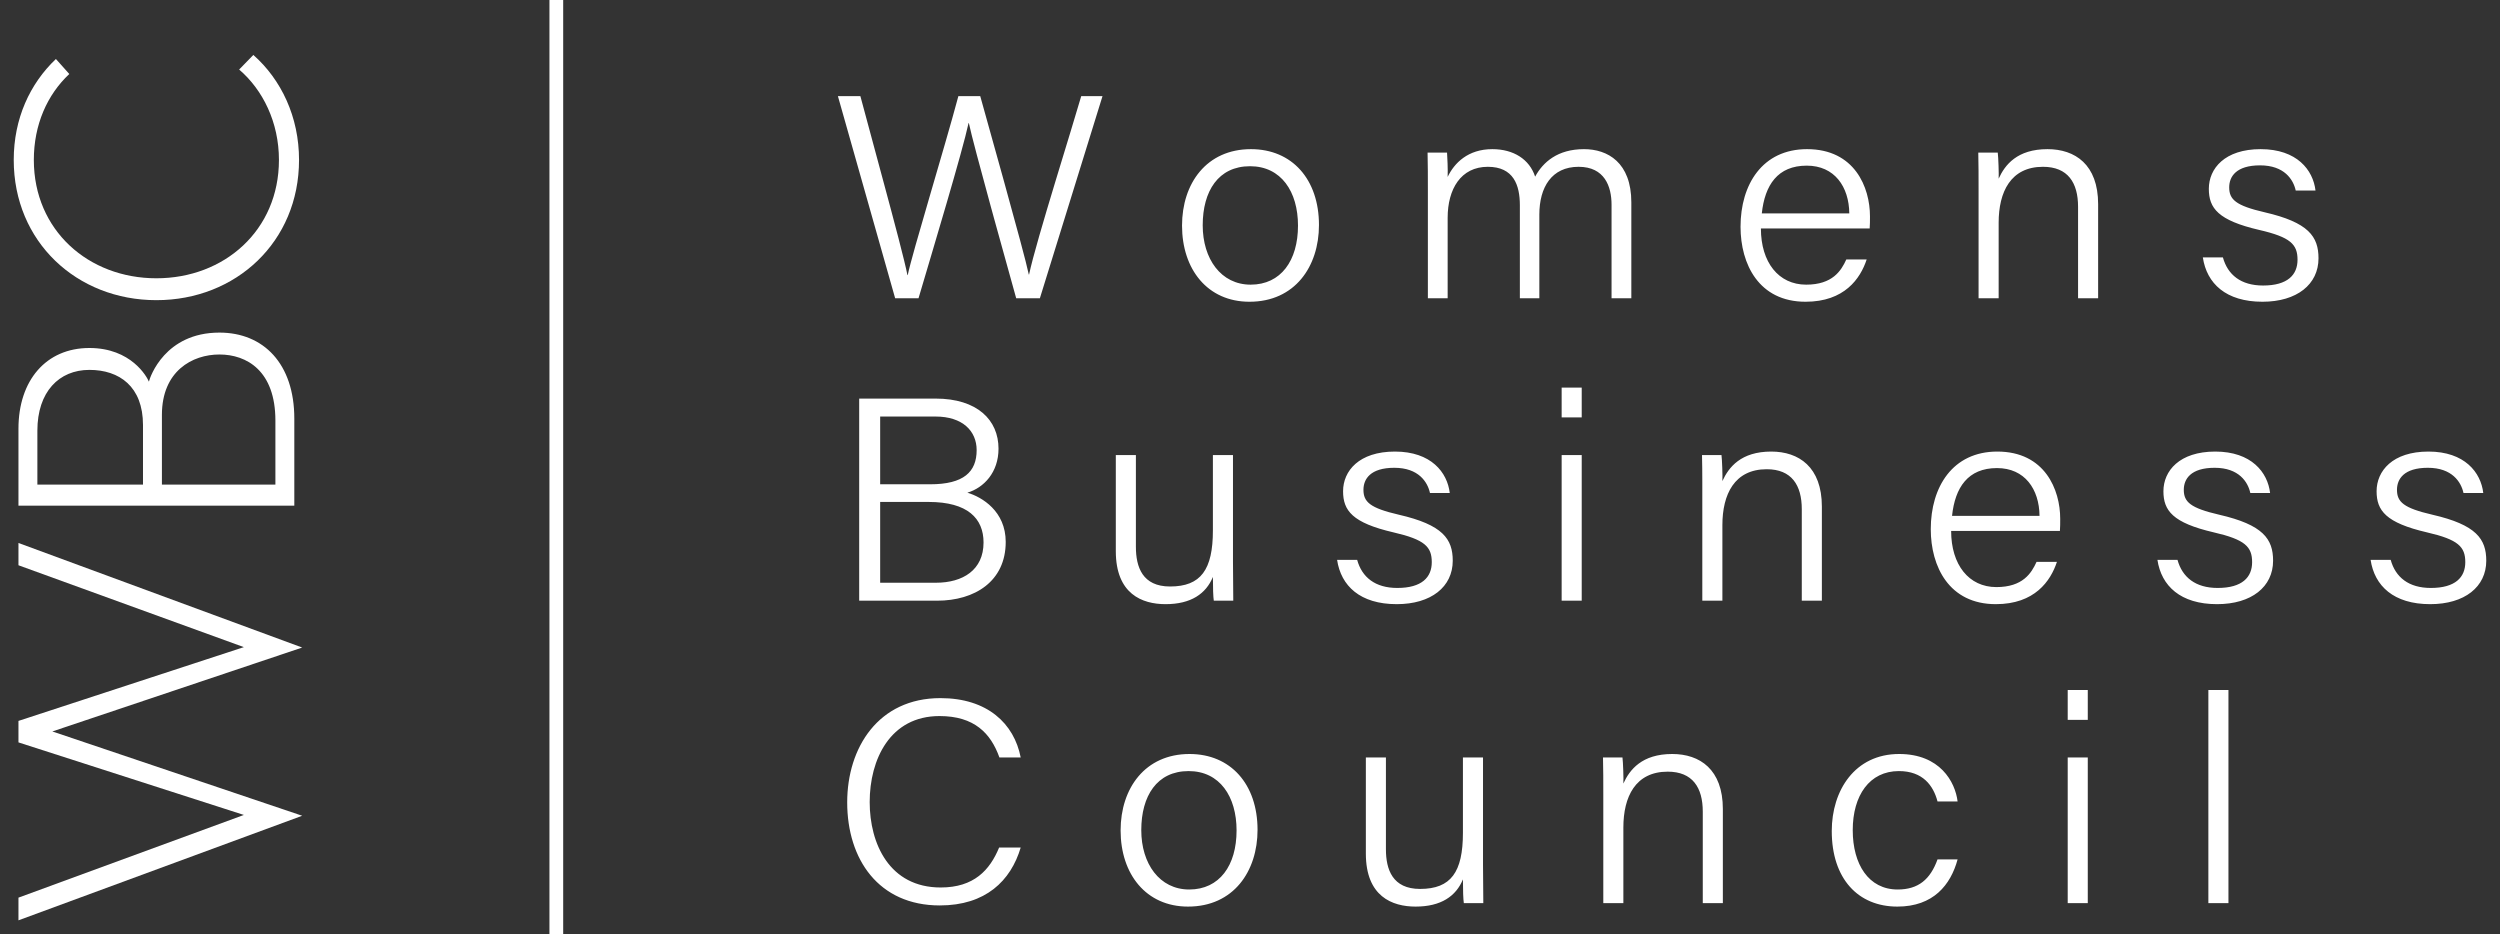 <?xml version="1.0" encoding="UTF-8"?>
<svg width="182px" height="68px" viewBox="0 0 182 68" version="1.1" xmlns="http://www.w3.org/2000/svg" xmlns:xlink="http://www.w3.org/1999/xlink">
    <rect x="0" y="0" width="182" height="68" fill="#333333" stroke="none"/>
    <title>Group 3</title>
    <g id="Page-1" stroke="none" stroke-width="1" fill="none" fill-rule="evenodd">
        <g id="Desktop" transform="translate(-80, -30)" fill="#FFFFFF" fill-rule="nonzero">
            <g id="hero" transform="translate(-0.914, 0)">
                <g id="Group-3" transform="translate(81.284, 30)">
                    <path d="M66.498,21.714 C67.545,18.172 69.705,11.005 70.141,8.96 L70.163,8.96 C70.324,9.74 71.01,12.299 71.762,15.045 L71.885,15.492 L71.885,15.492 L72.008,15.941 C72.605,18.111 73.212,20.29 73.609,21.714 L75.333,21.714 L79.892,7 L78.343,7 C77.936,8.393 77.279,10.525 76.62,12.694 L76.462,13.214 C75.62,15.992 74.808,18.739 74.547,19.985 L74.526,19.985 C74.366,19.192 73.574,16.284 72.74,13.275 L72.618,12.834 C72.005,10.628 71.386,8.421 70.992,7 L69.399,7 C68.374,10.837 66.04,18.425 65.713,20.027 L65.691,20.027 C65.501,19.033 64.741,16.175 63.924,13.149 L63.798,12.683 C63.251,10.657 62.69,8.595 62.266,7 L60.63,7 L64.797,21.714 L66.498,21.714 Z M90.59,21.967 C93.906,21.967 95.651,19.395 95.651,16.381 C95.651,13.05 93.688,10.858 90.699,10.858 C87.471,10.858 85.682,13.345 85.682,16.423 C85.682,19.606 87.536,21.967 90.59,21.967 Z M90.678,20.723 C88.518,20.723 87.187,18.847 87.187,16.402 C87.187,13.914 88.322,12.101 90.634,12.101 C92.903,12.101 94.124,13.956 94.124,16.423 C94.124,18.973 92.881,20.723 90.678,20.723 Z M105.019,21.714 L105.019,15.854 C105.019,13.767 105.979,12.143 107.942,12.143 C109.818,12.143 110.276,13.471 110.276,14.947 L110.276,21.714 L111.694,21.714 L111.694,15.622 C111.694,13.64 112.588,12.143 114.551,12.143 C116.449,12.143 116.951,13.577 116.951,14.905 L116.951,21.714 L118.391,21.714 L118.391,14.736 C118.391,11.827 116.667,10.858 114.944,10.858 C113.025,10.858 111.956,11.806 111.388,12.86 C110.974,11.595 109.818,10.858 108.269,10.858 C106.502,10.858 105.499,11.869 105.019,12.881 C105.041,12.291 104.997,11.448 104.975,11.111 L103.557,11.111 C103.579,11.954 103.579,12.923 103.579,13.851 L103.579,21.714 L105.019,21.714 Z M131.074,21.967 C133.91,21.967 135.066,20.28 135.524,18.889 L134.041,18.889 C133.67,19.711 133.037,20.723 131.118,20.723 C129.111,20.723 127.824,19.1 127.824,16.633 L135.742,16.633 C135.764,16.359 135.764,16.064 135.764,15.748 C135.764,13.64 134.652,10.858 131.183,10.858 C127.933,10.858 126.341,13.429 126.341,16.507 C126.341,19.226 127.671,21.967 131.074,21.967 Z M134.259,15.537 L127.889,15.537 C128.108,13.471 129.046,12.059 131.161,12.059 C133.19,12.059 134.237,13.598 134.259,15.537 Z M145.132,21.714 L145.132,16.212 C145.132,13.977 146.005,12.143 148.36,12.143 C150.171,12.143 150.913,13.303 150.913,15.052 L150.913,21.714 L152.374,21.714 L152.374,14.863 C152.374,11.975 150.694,10.858 148.688,10.858 C146.484,10.858 145.59,11.996 145.132,13.008 C145.154,12.692 145.11,11.427 145.067,11.111 L143.649,11.111 C143.67,11.933 143.67,12.86 143.67,13.788 L143.67,21.714 L145.132,21.714 Z M164.338,21.967 C166.846,21.967 168.417,20.702 168.417,18.805 C168.417,17.224 167.697,16.191 164.49,15.453 C162.396,14.968 161.916,14.525 161.916,13.64 C161.916,12.86 162.418,12.038 164.163,12.038 C165.93,12.038 166.585,13.071 166.759,13.872 L168.199,13.872 C168.024,12.375 166.846,10.858 164.207,10.858 C161.589,10.858 160.433,12.27 160.433,13.746 C160.433,15.158 161.109,16.043 164.098,16.739 C166.388,17.266 166.89,17.793 166.89,18.91 C166.89,20.006 166.17,20.786 164.381,20.786 C162.767,20.786 161.807,20.006 161.458,18.741 L159.997,18.741 C160.28,20.639 161.677,21.967 164.338,21.967 Z M67.851,43.73 C70.599,43.73 72.846,42.318 72.846,39.451 C72.846,37.217 71.123,36.184 70.054,35.868 C71.254,35.509 72.322,34.392 72.322,32.663 C72.322,30.577 70.774,29.017 67.742,29.017 L62.179,29.017 L62.179,43.73 L67.851,43.73 Z M67.349,35.256 L63.706,35.256 L63.706,30.324 L67.742,30.324 C69.705,30.324 70.73,31.378 70.73,32.769 C70.73,34.35 69.792,35.256 67.349,35.256 Z M67.763,42.423 L63.706,42.423 L63.706,36.542 L67.24,36.542 C70.076,36.542 71.232,37.744 71.232,39.493 C71.232,41.496 69.727,42.423 67.763,42.423 Z M84.482,43.983 C86.337,43.983 87.427,43.224 87.929,42.002 C87.929,42.782 87.951,43.456 87.994,43.73 L89.412,43.73 C89.412,43.267 89.394,41.917 89.391,40.9 L89.391,33.127 L87.929,33.127 L87.929,38.608 C87.929,41.475 87.056,42.697 84.81,42.697 C82.803,42.697 82.323,41.285 82.323,39.81 L82.323,33.127 L80.861,33.127 L80.861,40.126 C80.861,43.246 82.781,43.983 84.482,43.983 Z M101.311,43.983 C103.819,43.983 105.39,42.719 105.39,40.821 C105.39,39.24 104.67,38.207 101.463,37.47 C99.369,36.985 98.889,36.542 98.889,35.657 C98.889,34.877 99.391,34.055 101.136,34.055 C102.903,34.055 103.557,35.088 103.732,35.889 L105.172,35.889 C104.997,34.392 103.819,32.874 101.18,32.874 C98.562,32.874 97.406,34.287 97.406,35.762 C97.406,37.175 98.082,38.06 101.071,38.756 C103.361,39.283 103.863,39.81 103.863,40.927 C103.863,42.023 103.143,42.803 101.354,42.803 C99.74,42.803 98.78,42.023 98.431,40.758 L96.97,40.758 C97.253,42.655 98.649,43.983 101.311,43.983 Z M114.779,30.387 L114.779,28.216 L113.318,28.216 L113.318,30.387 L114.779,30.387 Z M114.779,43.73 L114.779,33.127 L113.318,33.127 L113.318,43.73 L114.779,43.73 Z M125.02,43.73 L125.02,38.229 C125.02,35.994 125.892,34.16 128.248,34.16 C130.059,34.16 130.8,35.32 130.8,37.069 L130.8,43.73 L132.262,43.73 L132.262,36.879 C132.262,33.992 130.582,32.874 128.575,32.874 C126.372,32.874 125.478,34.013 125.02,35.024 C125.041,34.708 124.998,33.443 124.954,33.127 L123.536,33.127 C123.553,33.744 123.557,34.42 123.558,35.11 L123.558,43.73 L125.02,43.73 Z M144.924,43.983 C147.759,43.983 148.915,42.297 149.374,40.906 L147.89,40.906 C147.519,41.728 146.887,42.74 144.967,42.74 C142.96,42.74 141.673,41.116 141.673,38.65 L149.592,38.65 C149.613,38.376 149.613,38.081 149.613,37.765 C149.613,35.657 148.501,32.874 145.033,32.874 C141.782,32.874 140.19,35.446 140.19,38.524 C140.19,41.243 141.521,43.983 144.924,43.983 Z M148.108,37.554 L141.739,37.554 C141.957,35.488 142.895,34.076 145.011,34.076 C147.039,34.076 148.087,35.615 148.108,37.554 Z M161.032,43.983 C163.54,43.983 165.111,42.719 165.111,40.821 C165.111,39.24 164.391,38.207 161.184,37.47 C159.09,36.985 158.61,36.542 158.61,35.657 C158.61,34.877 159.112,34.055 160.857,34.055 C162.624,34.055 163.279,35.088 163.453,35.889 L164.893,35.889 C164.718,34.392 163.54,32.874 160.901,32.874 C158.283,32.874 157.127,34.287 157.127,35.762 C157.127,37.175 157.803,38.06 160.792,38.756 C163.082,39.283 163.584,39.81 163.584,40.927 C163.584,42.023 162.864,42.803 161.075,42.803 C159.461,42.803 158.501,42.023 158.152,40.758 L156.691,40.758 C156.974,42.655 158.371,43.983 161.032,43.983 Z M176.551,43.983 C179.06,43.983 180.63,42.719 180.63,40.821 C180.63,39.24 179.91,38.207 176.704,37.47 C174.61,36.985 174.13,36.542 174.13,35.657 C174.13,34.877 174.631,34.055 176.377,34.055 C178.143,34.055 178.798,35.088 178.972,35.889 L180.412,35.889 C180.238,34.392 179.06,32.874 176.42,32.874 C173.803,32.874 172.646,34.287 172.646,35.762 C172.646,37.175 173.323,38.06 176.311,38.756 C178.602,39.283 179.103,39.81 179.103,40.927 C179.103,42.023 178.383,42.803 176.595,42.803 C174.98,42.803 174.021,42.023 173.672,40.758 L172.21,40.758 C172.494,42.655 173.89,43.983 176.551,43.983 Z M68.047,65.916 C71.384,65.916 73.217,64.124 73.937,61.7 L72.366,61.7 C71.69,63.344 70.534,64.609 68.112,64.609 C64.382,64.609 62.943,61.426 62.943,58.39 C62.943,55.291 64.426,52.129 68.025,52.129 C70.556,52.129 71.755,53.373 72.388,55.144 L73.937,55.144 C73.457,52.678 71.515,50.823 68.091,50.823 C63.575,50.823 61.306,54.427 61.306,58.411 C61.306,62.564 63.597,65.916 68.047,65.916 Z M86.118,66 C89.434,66 91.179,63.428 91.179,60.414 C91.179,57.083 89.216,54.891 86.228,54.891 C82.999,54.891 81.21,57.378 81.21,60.456 C81.21,63.639 83.065,66 86.118,66 Z M86.206,64.756 C84.046,64.756 82.715,62.88 82.715,60.435 C82.715,57.948 83.85,56.135 86.162,56.135 C88.431,56.135 89.652,57.99 89.652,60.456 C89.652,63.007 88.409,64.756 86.206,64.756 Z M102.685,66 C104.539,66 105.63,65.241 106.131,64.018 C106.131,64.798 106.153,65.473 106.197,65.747 L107.615,65.747 C107.615,65.283 107.596,63.934 107.593,62.917 L107.593,55.144 L106.131,55.144 L106.131,60.625 C106.131,63.492 105.259,64.714 103.012,64.714 C101.005,64.714 100.525,63.302 100.525,61.826 L100.525,55.144 L99.064,55.144 L99.064,62.142 C99.064,65.262 100.983,66 102.685,66 Z M117.811,65.747 L117.811,60.245 C117.811,58.011 118.684,56.177 121.04,56.177 C122.85,56.177 123.592,57.336 123.592,59.086 L123.592,65.747 L125.054,65.747 L125.054,58.896 C125.054,56.008 123.374,54.891 121.367,54.891 C119.164,54.891 118.27,56.029 117.811,57.041 C117.833,56.725 117.79,55.46 117.746,55.144 L116.328,55.144 C116.35,55.966 116.35,56.894 116.35,57.821 L116.35,65.747 L117.811,65.747 Z M137.759,66 C140.377,66 141.642,64.419 142.143,62.564 L140.682,62.564 C140.158,64.018 139.286,64.756 137.781,64.756 C135.665,64.756 134.509,62.922 134.509,60.435 C134.509,57.905 135.73,56.135 137.868,56.135 C139.613,56.135 140.377,57.189 140.682,58.348 L142.143,58.348 C141.969,56.915 140.856,54.891 137.89,54.891 C134.661,54.891 132.982,57.547 132.982,60.498 C132.982,63.976 134.901,66 137.759,66 Z M151.62,52.404 L151.62,50.232 L150.159,50.232 L150.159,52.404 L151.62,52.404 Z M151.62,65.747 L151.62,55.144 L150.159,55.144 L150.159,65.747 L151.62,65.747 Z M161.861,65.747 L161.861,50.232 L160.399,50.232 L160.399,65.747 L161.861,65.747 Z" id="WomensBusinessCouncil"></path>
                    <g id="Group" transform="translate(11.13, 35.5) rotate(270) translate(-11.13, -35.5) translate(-20.37, 25)">
                        <path d="M19.859,21 L27.472,0.344 L25.849,0.344 L19.889,16.754 L14.518,0.344 L12.954,0.344 L7.672,16.754 L1.652,0.344 L0,0.344 L7.613,21 L13.751,2.811 L19.859,21 Z M36.531,20.426 C40.515,20.426 42.787,18.189 42.787,14.975 C42.787,11.016 39.57,9.926 39.216,9.84 C39.57,9.697 41.666,8.549 41.666,5.508 C41.666,2.352 39.305,0.344 35.793,0.344 L30.187,0.344 L30.187,20.426 L36.531,20.426 Z M36.059,9.41 L31.721,9.41 L31.721,1.721 L35.646,1.721 C38.479,1.721 40.072,3.299 40.072,5.508 C40.072,7.689 38.862,9.41 36.059,9.41 Z M36.384,19.049 L31.721,19.049 L31.721,10.787 L36.797,10.787 C39.984,10.787 41.193,12.996 41.193,14.975 C41.193,16.955 40.013,19.049 36.384,19.049 Z M55.357,20.77 C58.485,20.77 61.2,19.48 63,17.443 L61.938,16.41 C60.462,18.131 58.102,19.307 55.357,19.307 C50.223,19.307 46.741,15.32 46.741,10.385 C46.741,5.451 50.223,1.463 55.357,1.463 C57.925,1.463 60.108,2.439 61.613,4.045 L62.705,3.07 C60.905,1.176 58.367,0 55.357,0 C49.397,0 45.148,4.59 45.148,10.385 C45.148,16.18 49.397,20.77 55.357,20.77 Z" id="WBC"></path>
                    </g>
                    <polygon id="Line" points="40.63 0 40.63 68 39.63 68 39.63 0"></polygon>
                </g>
            </g>
        </g>
    </g>
</svg>